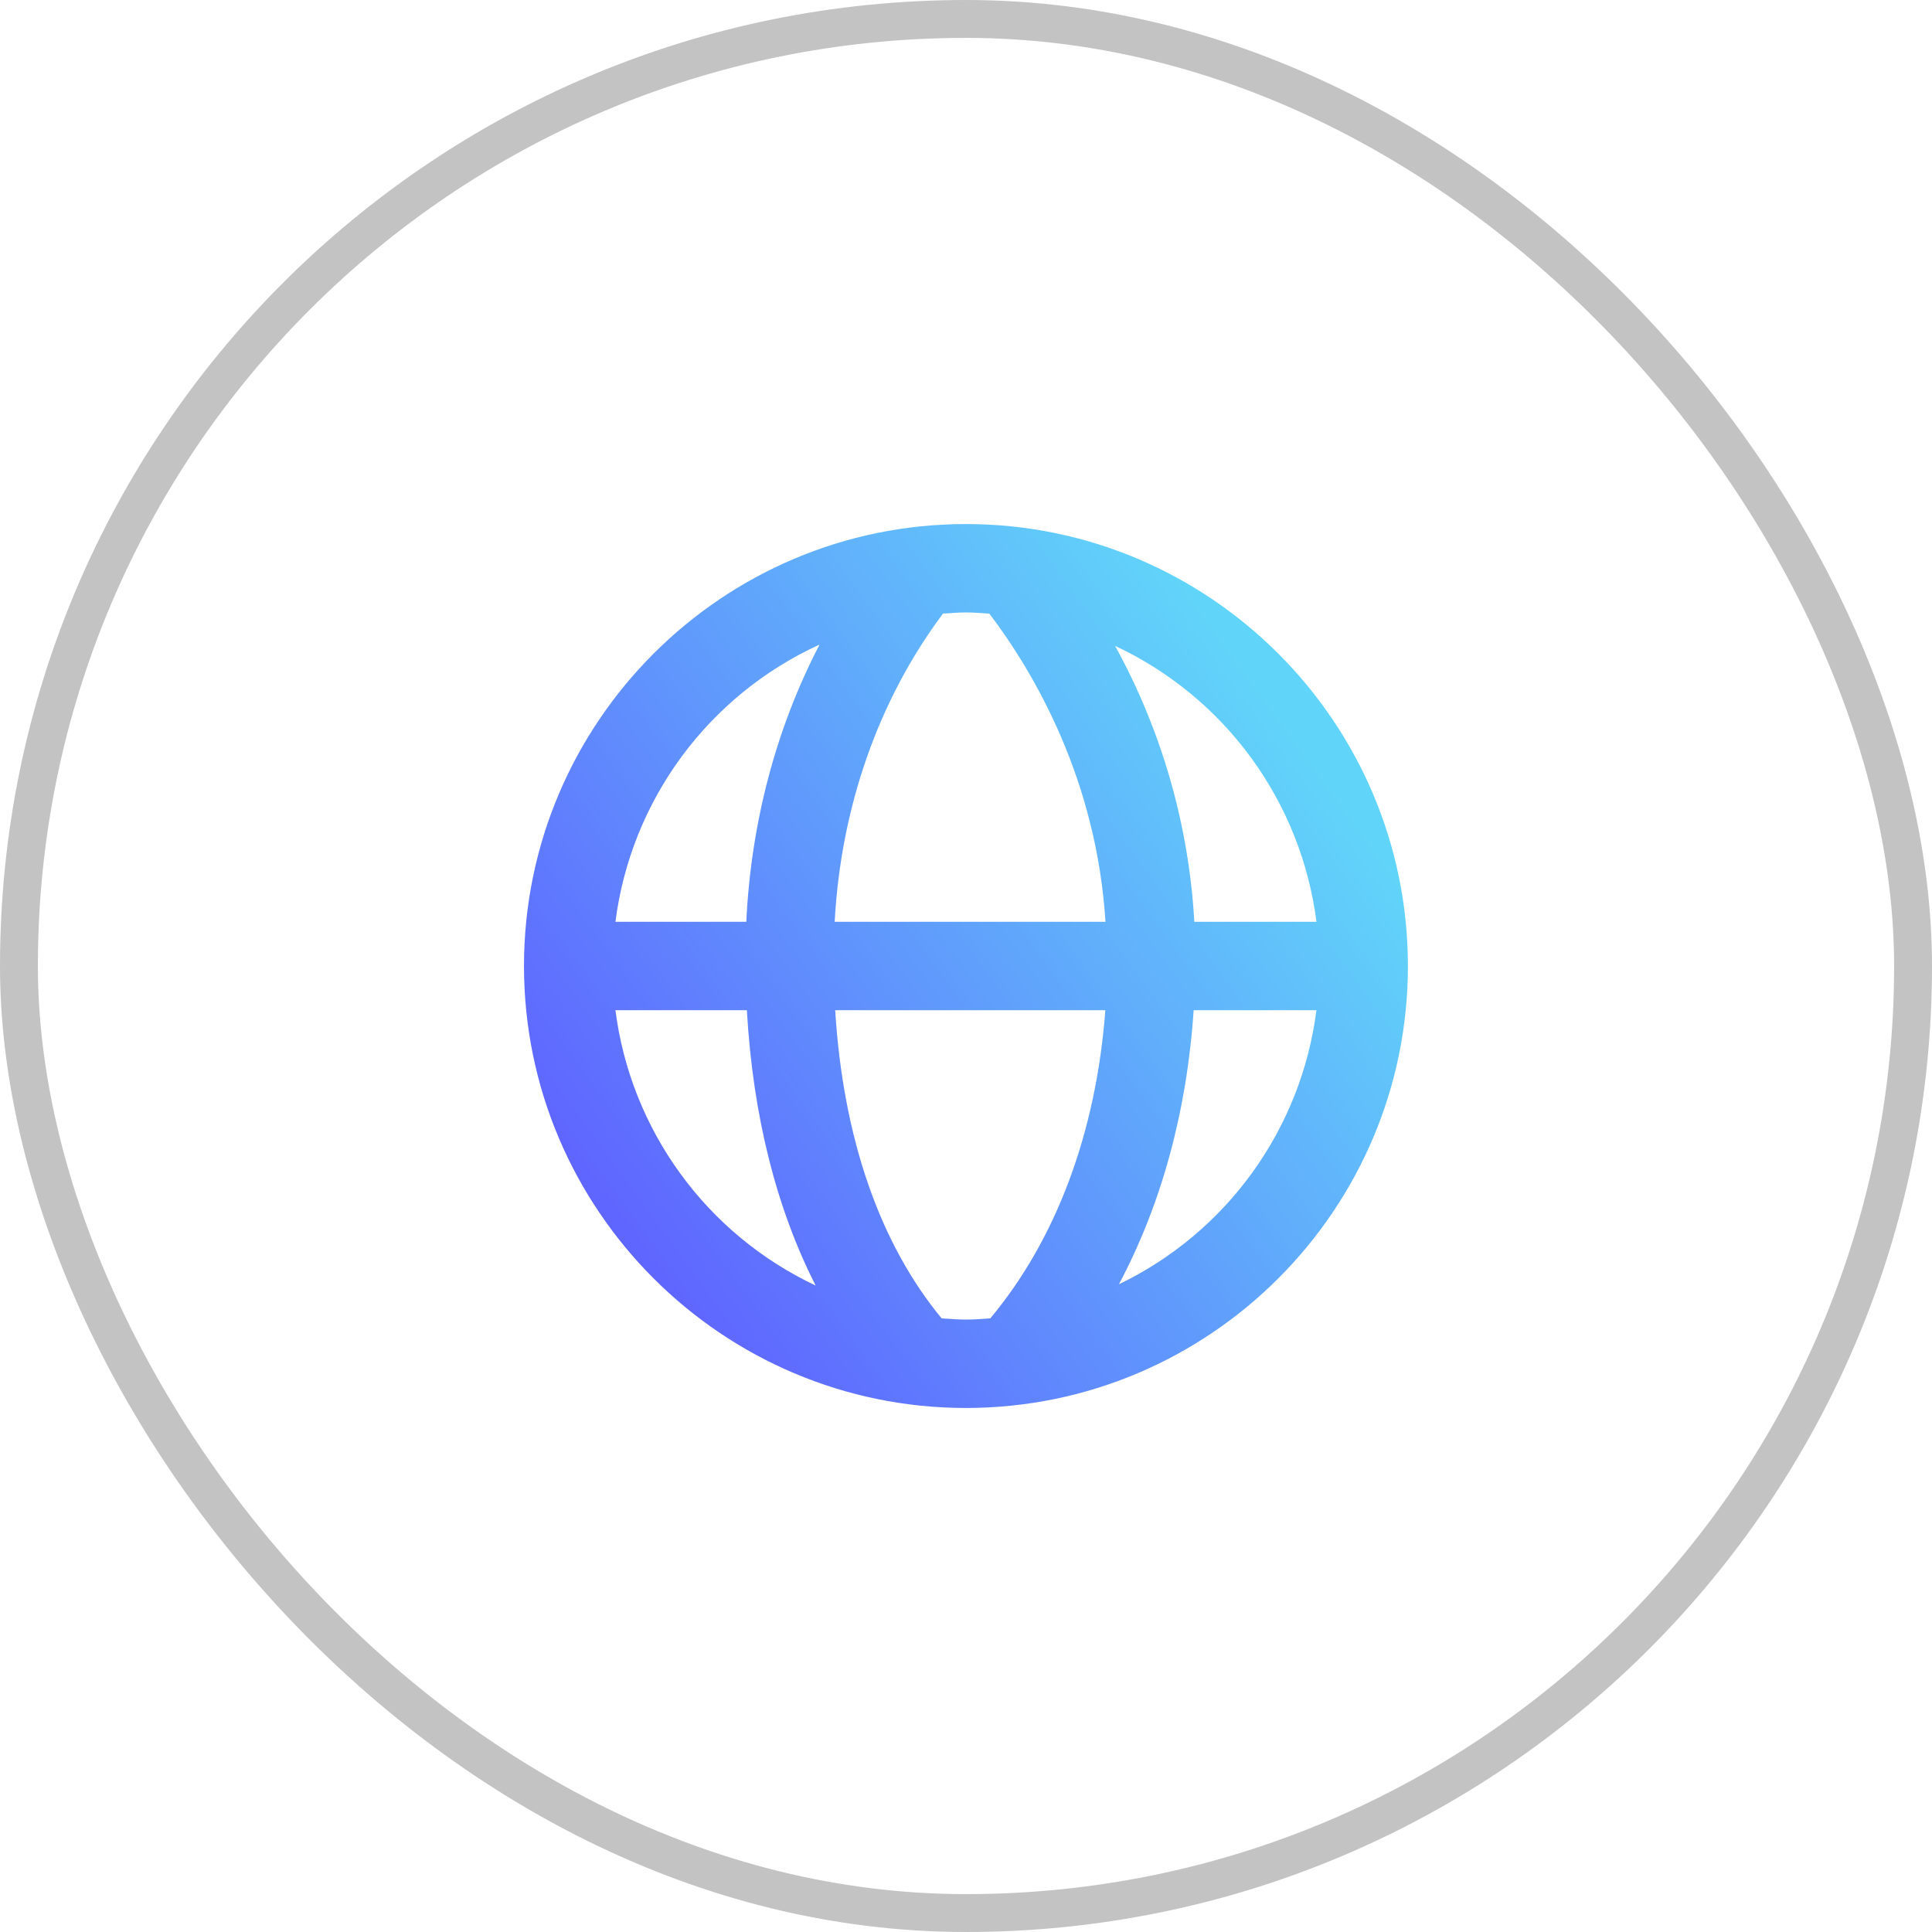 <svg width="102" height="102" viewBox="0 0 102 102" fill="none" xmlns="http://www.w3.org/2000/svg">
<rect x="1" y="1" width="100" height="100" rx="50" stroke="#C3C3C3" stroke-width="2"/>
<path opacity="0.8" d="M50.997 27.667C38.131 27.667 27.664 38.134 27.664 51C27.664 63.866 38.131 74.334 50.997 74.334C63.863 74.334 74.331 63.866 74.331 51C74.331 38.134 63.863 27.667 50.997 27.667ZM69.503 48.667H63.054C62.766 43.56 61.337 38.582 58.872 34.1C61.729 35.435 64.201 37.47 66.06 40.017C67.919 42.564 69.103 45.539 69.503 48.667ZM52.234 32.397C54.649 35.579 57.897 41.217 58.364 48.667H44.067C44.392 42.61 46.387 36.935 49.786 32.394C50.188 32.371 50.589 32.334 50.997 32.334C51.415 32.334 51.823 32.371 52.234 32.397ZM43.269 34.03C40.973 38.442 39.648 43.445 39.401 48.667H32.492C32.895 45.512 34.096 42.512 35.982 39.951C37.868 37.389 40.376 35.352 43.269 34.03ZM32.492 53.334H39.431C39.748 58.885 40.983 63.782 43.062 67.87C40.22 66.531 37.762 64.497 35.915 61.956C34.067 59.415 32.89 56.45 32.492 53.334ZM49.714 69.604C46.445 65.642 44.515 60.091 44.093 53.334H58.357C57.871 59.804 55.75 65.458 52.283 69.602C51.858 69.63 51.434 69.667 50.997 69.667C50.563 69.667 50.141 69.63 49.714 69.604ZM59.073 67.803C61.301 63.617 62.662 58.7 63.019 53.334H69.501C69.107 56.424 67.947 59.366 66.125 61.893C64.304 64.42 61.88 66.452 59.073 67.803Z" fill="url(#paint0_linear_30468_3827)"/>
<defs>
<linearGradient id="paint0_linear_30468_3827" x1="30.339" y1="61.371" x2="66.08" y2="35.35" gradientUnits="userSpaceOnUse">
<stop stop-color="#373FFF"/>
<stop offset="1" stop-color="#3ACAF8"/>
</linearGradient>
</defs>
</svg>
